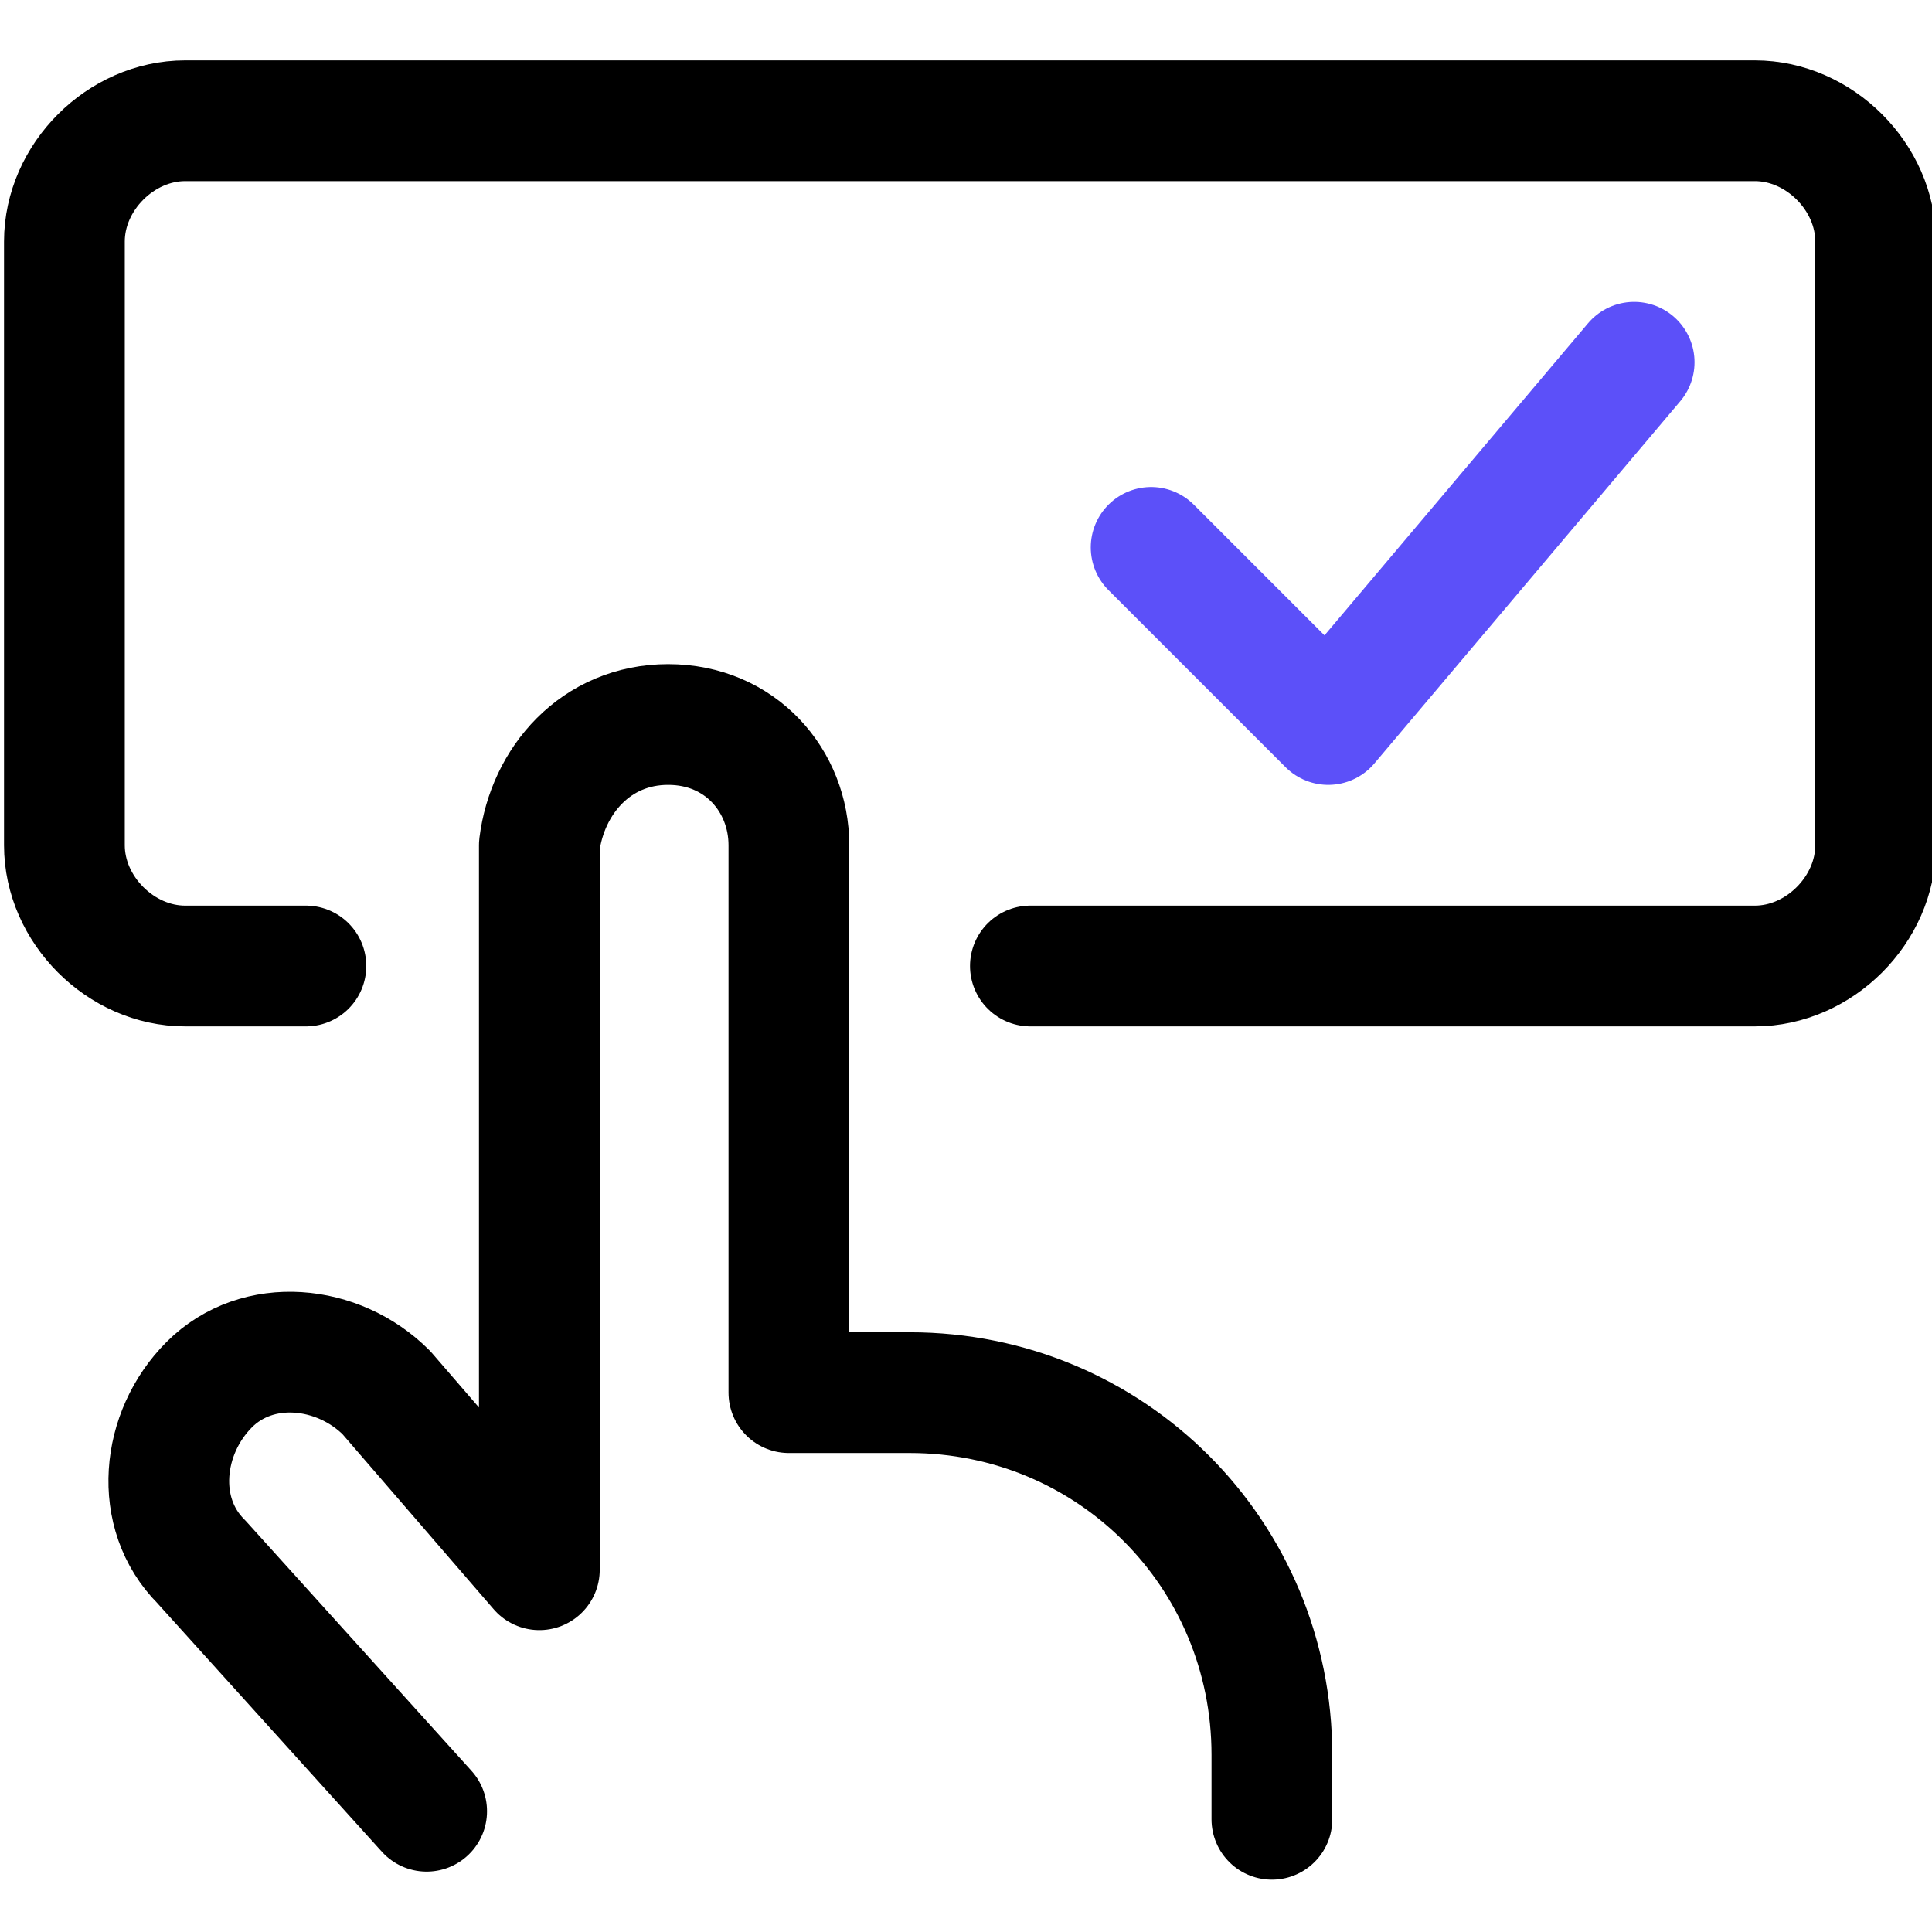 <?xml version="1.0" encoding="utf-8"?>
<!-- Generator: Adobe Illustrator 24.0.2, SVG Export Plug-In . SVG Version: 6.00 Build 0)  -->
<svg version="1.1" id="Vrstva_1" xmlns="http://www.w3.org/2000/svg" xmlns:xlink="http://www.w3.org/1999/xlink" x="0px" y="0px"
	 viewBox="0 0 24 24" style="enable-background:new 0 0 24 24;" xml:space="preserve">
<style type="text/css">
	.st0{fill:none;stroke:#5C50F9;stroke-width:1.5;stroke-linecap:round;stroke-linejoin:round;}
	.st1{fill:none;stroke:#000000;stroke-width:1.5;stroke-linecap:round;stroke-linejoin:round;}
</style>
<polyline class="st0" points="20.3,4.5 16.5,9 14.3,6.8 "/>
<path class="st1" d="M3.8,12H2.3l0,0c-0.8,0-1.5-0.7-1.5-1.5l0,0V3l0,0c0-0.8,0.7-1.5,1.5-1.5h19.5l0,0c0.8,0,1.5,0.7,1.5,1.5l0,0
	v7.5l0,0c0,0.8-0.7,1.5-1.5,1.5h-9"/>
<path class="st1" d="M5.3,22.5l-2.8-3.1l0,0c-0.6-0.6-0.5-1.6,0.1-2.2s1.6-0.5,2.2,0.1l0,0l1.9,2.2v-9l0,0C6.8,9.7,7.4,9,8.3,9
	s1.5,0.7,1.5,1.5l0,0v6.8h1.5l0,0c2.5,0,4.5,2,4.5,4.5v0.8"/>
</svg>
